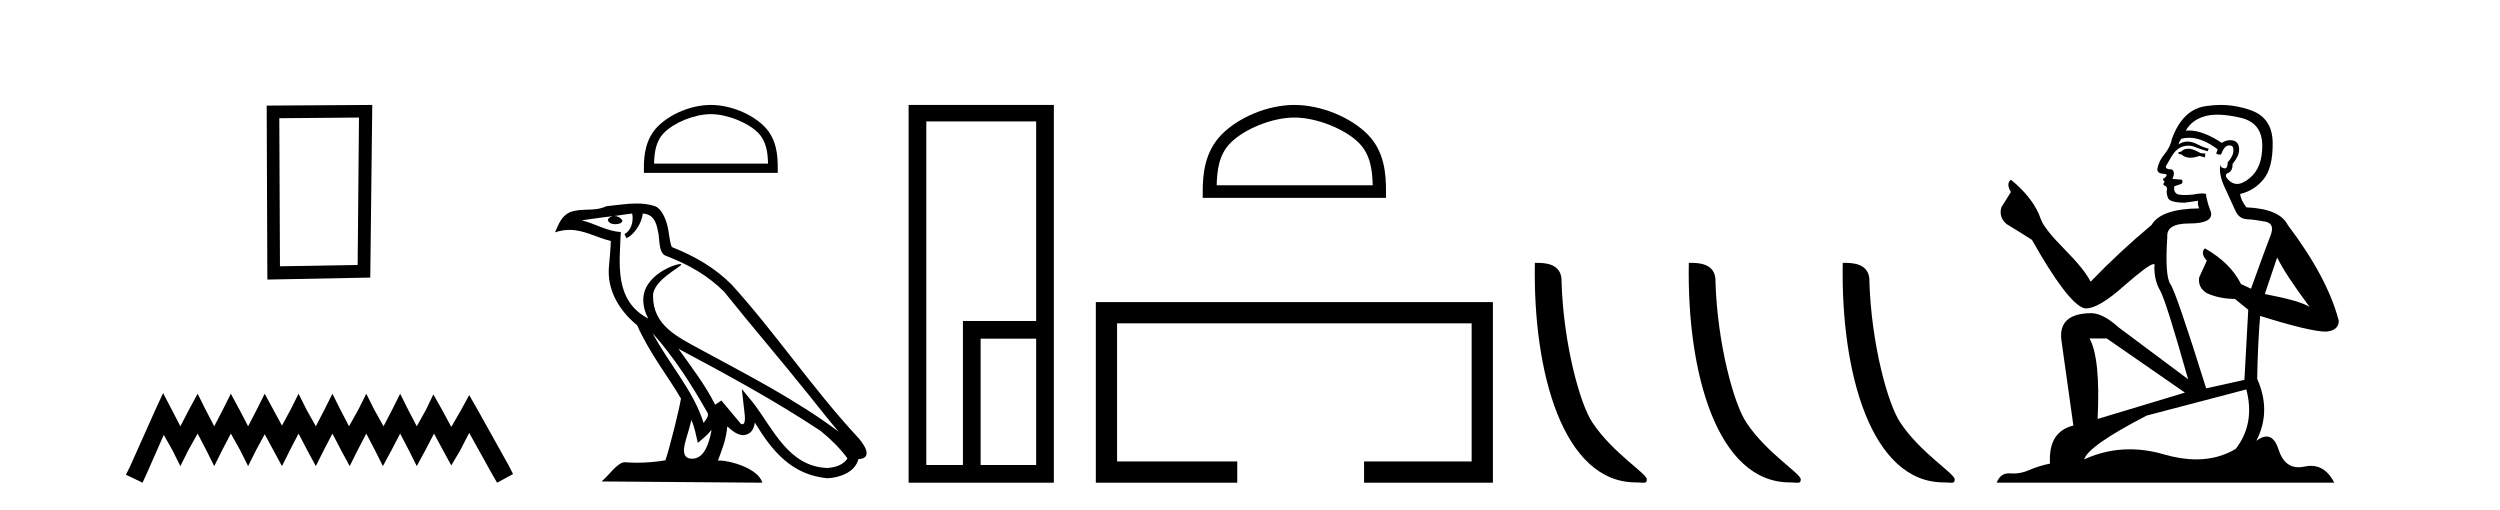 <?xml version='1.0' encoding='UTF-8' standalone='yes'?><svg xmlns='http://www.w3.org/2000/svg' xmlns:xlink='http://www.w3.org/1999/xlink' width='201.0' height='41.0' ><path d='M 28.862 9.451 L 28.755 21.303 L 22.509 21.409 L 22.456 9.505 L 28.862 9.451 ZM 29.93 8.437 L 21.442 8.49 L 21.495 22.477 L 29.77 22.317 L 29.93 8.437 Z' style='fill:#000000;stroke:none' /><path d='M 13.114 31.602 L 12.473 32.99 L 10.444 37.528 L 10.124 38.169 L 11.459 38.809 L 11.779 38.115 L 13.167 34.966 L 13.861 36.193 L 14.502 37.475 L 15.142 36.193 L 15.89 34.859 L 16.584 36.193 L 17.224 37.475 L 17.865 36.193 L 18.559 34.859 L 19.306 36.193 L 19.947 37.475 L 20.588 36.193 L 21.282 34.912 L 21.976 36.193 L 22.67 37.475 L 23.31 36.193 L 24.004 34.859 L 24.698 36.193 L 25.392 37.475 L 26.033 36.193 L 26.727 34.859 L 27.421 36.193 L 28.115 37.475 L 28.755 36.193 L 29.449 34.859 L 30.143 36.193 L 30.784 37.475 L 31.478 36.193 L 32.172 34.859 L 32.866 36.193 L 33.507 37.475 L 34.201 36.193 L 34.895 34.859 L 35.642 36.247 L 36.283 37.421 L 36.977 36.247 L 37.724 34.805 L 39.593 38.169 L 39.966 38.809 L 41.248 38.115 L 40.927 37.475 L 38.365 32.884 L 37.724 31.763 L 37.084 32.937 L 36.283 34.325 L 35.535 32.937 L 34.841 31.709 L 34.254 32.937 L 33.507 34.272 L 32.813 32.937 L 32.172 31.656 L 31.531 32.937 L 30.837 34.272 L 30.09 32.937 L 29.449 31.656 L 28.809 32.937 L 28.061 34.272 L 27.367 32.937 L 26.727 31.656 L 26.086 32.937 L 25.392 34.272 L 24.645 32.937 L 24.004 31.656 L 23.364 32.937 L 22.67 34.218 L 21.976 32.937 L 21.282 31.656 L 20.641 32.937 L 19.947 34.272 L 19.253 32.937 L 18.559 31.656 L 17.918 32.937 L 17.224 34.272 L 16.53 32.937 L 15.89 31.656 L 15.196 32.937 L 14.502 34.272 L 13.808 32.937 L 13.114 31.602 Z' style='fill:#000000;stroke:none' /><path d='M 57.15 9.178 C 58.473 9.178 60.13 9.858 60.932 10.659 C 61.633 11.361 61.725 12.291 61.751 13.155 L 52.587 13.155 C 52.613 12.291 52.705 11.361 53.406 10.659 C 54.208 9.858 55.826 9.178 57.15 9.178 ZM 57.15 8.437 C 55.579 8.437 53.89 9.162 52.899 10.153 C 51.884 11.168 51.769 12.505 51.769 13.506 L 51.769 13.896 L 62.531 13.896 L 62.531 13.506 C 62.531 12.505 62.455 11.168 61.439 10.153 C 60.449 9.162 58.72 8.437 57.15 8.437 Z' style='fill:#000000;stroke:none' /><path d='M 52.468 26.785 L 52.468 26.785 C 54.164 28.69 55.568 30.864 56.819 33.073 C 57.082 33.397 56.786 33.694 56.569 34.002 C 55.745 31.384 53.847 29.364 52.468 26.785 ZM 50.827 17.168 C 50.968 17.828 50.708 18.589 50.208 18.813 L 50.368 19.155 C 50.992 18.858 51.593 17.968 51.682 17.17 C 52.536 17.221 52.769 17.864 52.902 18.609 C 53.062 19.119 52.9 20.355 53.546 20.569 C 55.453 21.307 56.911 22.161 58.219 23.452 C 60.477 26.276 62.837 29.011 65.095 31.837 C 65.972 32.937 66.774 33.945 67.426 34.705 C 63.997 32.142 60.165 30.182 56.407 28.144 C 54.409 27.059 52.503 26.171 52.503 23.782 C 52.503 22.496 54.871 21.42 54.773 21.252 C 54.765 21.238 54.738 21.231 54.694 21.231 C 54.208 21.231 51.72 22.154 51.72 24.1 C 51.72 24.639 51.864 25.139 52.115 25.605 C 52.111 25.605 52.107 25.604 52.104 25.604 C 49.374 24.158 49.807 21.232 49.913 18.653 C 48.779 18.59 47.845 17.971 46.768 17.714 C 47.603 17.606 48.436 17.466 49.273 17.38 L 49.273 17.38 C 49.116 17.411 48.973 17.503 48.877 17.63 C 48.863 17.905 49.174 18.026 49.477 18.026 C 49.773 18.026 50.062 17.911 50.034 17.711 C 49.9 17.503 49.656 17.368 49.407 17.368 C 49.399 17.368 49.392 17.368 49.385 17.368 C 49.801 17.308 50.356 17.22 50.827 17.168 ZM 55.594 33.759 C 55.839 34.353 55.965 34.983 56.104 35.606 C 56.501 35.284 56.887 34.954 57.213 34.56 L 57.213 34.56 C 57.001 35.715 56.604 36.88 55.642 36.88 C 55.06 36.88 54.79 36.487 55.164 35.294 C 55.34 34.733 55.48 34.195 55.594 33.759 ZM 54.549 28.043 L 54.549 28.043 C 58.441 30.116 62.295 32.209 65.976 34.642 C 66.843 35.345 67.615 36.128 68.138 36.86 C 67.791 37.399 67.131 37.584 66.521 37.625 C 63.405 37.516 62.185 34.513 60.54 32.367 L 59.644 31.28 L 59.799 32.673 C 59.809 32.924 60.066 34.111 59.683 34.111 C 59.651 34.111 59.614 34.102 59.571 34.083 L 57.997 32.198 C 57.828 32.309 57.67 32.436 57.496 32.539 C 56.715 30.958 55.572 29.486 54.549 28.043 ZM 51.19 16.361 C 50.372 16.361 49.534 16.508 48.74 16.582 C 47.792 17.044 46.832 16.692 45.838 17.053 C 45.12 17.375 44.919 18.028 44.622 18.681 C 45.045 18.54 45.43 18.483 45.793 18.483 C 46.951 18.483 47.883 19.066 49.107 19.377 C 49.105 19.991 49.009 20.688 48.963 21.39 C 48.773 23.293 49.776 24.963 51.226 26.153 C 52.264 28.465 53.701 30.239 54.75 32.044 C 54.625 32.854 53.871 35.913 53.499 37.011 C 52.77 37.133 51.993 37.203 51.228 37.203 C 50.92 37.203 50.613 37.192 50.313 37.168 C 50.29 37.165 50.266 37.163 50.243 37.163 C 49.653 37.163 49.005 38.171 48.369 38.708 L 61.292 38.809 C 60.962 37.644 58.666 37.026 57.85 37.026 C 57.803 37.026 57.761 37.028 57.725 37.032 C 58.013 36.208 58.372 35.434 58.474 34.284 C 58.835 34.607 59.239 34.956 59.744 34.992 C 60.362 34.945 60.612 34.524 60.69 33.974 C 62.088 36.286 63.652 38.175 66.521 38.453 C 67.512 38.404 68.747 37.971 69.014 36.917 C 70.329 36.843 69.365 35.562 68.877 35.06 C 65.299 31.188 62.346 26.767 58.811 22.866 C 57.45 21.523 55.912 20.615 54.009 19.861 C 53.867 19.513 53.821 19.018 53.728 18.473 C 53.628 17.879 53.311 16.906 52.731 16.603 C 52.237 16.422 51.718 16.361 51.19 16.361 Z' style='fill:#000000;stroke:none' /><path d='M 83.307 9.762 L 83.307 25.807 L 77.419 25.807 L 77.419 37.386 L 74.475 37.386 L 74.475 9.762 ZM 83.307 27.229 L 83.307 37.386 L 78.842 37.386 L 78.842 27.229 ZM 73.052 8.437 L 73.052 38.809 L 84.73 38.809 L 84.73 8.437 Z' style='fill:#000000;stroke:none' /><path d='M 104.067 9.451 C 105.879 9.451 108.147 10.382 109.245 11.48 C 110.205 12.44 110.331 13.713 110.366 14.896 L 97.821 14.896 C 97.856 13.713 97.981 12.44 98.942 11.48 C 100.039 10.382 102.254 9.451 104.067 9.451 ZM 104.067 8.437 C 101.917 8.437 99.603 9.43 98.248 10.786 C 96.857 12.176 96.699 14.007 96.699 15.377 L 96.699 15.911 L 111.434 15.911 L 111.434 15.377 C 111.434 14.007 111.329 12.176 109.939 10.786 C 108.583 9.43 106.217 8.437 104.067 8.437 Z' style='fill:#000000;stroke:none' /><path d='M 88.105 24.289 L 88.105 38.809 L 99.475 38.809 L 99.475 37.101 L 89.813 37.101 L 89.813 25.997 L 118.32 25.997 L 118.32 37.101 L 109.672 37.101 L 109.672 38.809 L 120.029 38.809 L 120.029 24.289 Z' style='fill:#000000;stroke:none' /><path d='M 131.52 38.785 C 132.174 38.785 132.405 38.932 132.405 38.539 C 132.405 38.071 129.659 36.418 128.051 34.004 C 127.02 32.504 125.703 27.607 125.55 22.695 C 125.626 21.083 124.045 21.132 123.404 21.132 C 123.233 30.016 125.708 38.785 131.52 38.785 Z' style='fill:#000000;stroke:none' /><path d='M 143.897 38.785 C 144.551 38.785 144.782 38.932 144.781 38.539 C 144.781 38.071 142.035 36.418 140.428 34.004 C 139.396 32.504 138.079 27.607 137.926 22.695 C 138.003 21.083 136.421 21.132 135.781 21.132 C 135.61 30.016 138.084 38.785 143.897 38.785 Z' style='fill:#000000;stroke:none' /><path d='M 156.273 38.785 C 156.927 38.785 157.158 38.932 157.158 38.539 C 157.158 38.071 154.412 36.418 152.804 34.004 C 151.773 32.504 150.456 27.607 150.302 22.695 C 150.379 21.083 148.797 21.132 148.157 21.132 C 147.986 30.016 150.46 38.785 156.273 38.785 Z' style='fill:#000000;stroke:none' /><path d='M 176.044 11.955 Q 175.617 11.955 175.48 12.091 Q 175.361 12.228 175.156 12.228 L 175.156 12.382 L 175.395 12.416 Q 175.66 12.681 176.099 12.681 Q 176.425 12.681 176.847 12.535 L 177.274 12.655 L 177.308 12.348 L 176.932 12.313 Q 176.386 12.006 176.044 11.955 ZM 178.281 9.22 Q 179.07 9.22 180.11 9.46 Q 181.869 9.853 181.886 11.681 Q 181.903 13.492 180.861 14.329 Q 180.31 14.788 179.858 14.788 Q 179.469 14.788 179.153 14.449 Q 178.846 14.141 179.033 13.953 Q 179.529 13.8 179.495 13.185 Q 180.024 12.535 180.024 12.074 Q 180.057 11.27 179.286 11.27 Q 179.254 11.27 179.221 11.271 Q 178.88 11.305 178.641 11.493 Q 177.129 10.491 175.98 10.491 Q 175.856 10.491 175.736 10.503 L 175.736 10.503 Q 176.232 9.631 177.291 9.341 Q 177.723 9.22 178.281 9.22 ZM 183.082 20.701 Q 183.748 22.068 185.696 24.682 Q 184.961 24.186 182.091 23.639 L 183.082 20.701 ZM 175.999 11.076 Q 177.076 11.076 178.299 12.006 L 178.179 12.348 Q 178.323 12.431 178.458 12.431 Q 178.516 12.431 178.572 12.416 Q 178.846 11.698 179.187 11.698 Q 179.228 11.693 179.265 11.693 Q 179.594 11.693 179.563 12.108 Q 179.563 12.535 179.102 13.065 Q 179.102 13.538 178.872 13.538 Q 178.836 13.538 178.794 13.526 Q 178.487 13.458 178.538 13.185 L 178.538 13.185 Q 178.333 13.953 178.897 15.132 Q 179.443 16.328 179.734 16.96 Q 180.024 17.592 180.656 17.626 Q 181.288 17.66 182.108 17.814 Q 182.928 17.968 182.553 18.925 Q 182.177 19.881 180.981 23.212 L 180.178 22.837 Q 179.341 21.145 177.274 19.967 L 177.274 19.967 Q 176.881 20.342 177.428 20.957 L 176.813 22.307 Q 176.693 23.11 177.428 23.571 Q 178.453 24.032 179.683 24.032 L 180.759 24.904 L 180.451 30.541 L 177.376 31.224 Q 174.968 23.52 174.506 22.854 Q 174.045 22.187 174.25 19.044 Q 174.165 17.968 176.01 17.968 Q 177.923 17.968 177.769 17.097 L 177.53 16.396 Q 177.342 15.747 177.376 15.593 Q 177.226 15.552 177.027 15.552 Q 176.727 15.552 176.317 15.645 Q 175.93 15.679 175.649 15.679 Q 175.087 15.679 174.951 15.542 Q 174.746 15.337 174.814 14.978 L 175.361 14.79 Q 175.548 14.688 175.429 14.449 L 174.66 14.38 Q 174.933 13.8 174.592 13.612 Q 174.541 13.615 174.495 13.615 Q 174.131 13.615 174.131 13.373 Q 174.25 13.15 174.609 12.553 Q 174.968 11.955 175.48 11.784 Q 175.71 11.71 175.937 11.71 Q 176.233 11.71 176.522 11.835 Q 177.035 12.04 177.496 12.16 L 177.581 11.955 Q 177.154 11.852 176.693 11.613 Q 176.249 11.382 175.865 11.382 Q 175.48 11.382 175.156 11.613 Q 175.241 11.305 175.395 11.152 Q 175.691 11.076 175.999 11.076 ZM 169.381 27.21 L 175.668 31.566 L 168.647 33.684 Q 168.886 28.816 167.998 27.21 ZM 180.605 31.31 Q 181.323 34.06 179.751 36.093 Q 178.343 36.934 176.581 36.934 Q 175.371 36.934 173.994 36.537 Q 172.583 36.124 171.231 36.124 Q 169.343 36.124 167.571 36.93 Q 167.878 35.854 172.593 33.411 L 180.605 31.31 ZM 178.527 8.437 Q 177.98 8.437 177.428 8.521 Q 175.514 8.743 174.626 11.152 Q 174.506 11.801 174.045 12.365 Q 173.584 12.911 173.447 13.578 Q 173.447 13.953 173.926 13.97 Q 174.404 13.988 174.045 14.295 Q 173.891 14.329 173.926 14.449 Q 173.943 14.568 174.045 14.603 Q 173.823 14.842 174.045 14.927 Q 174.284 15.03 174.216 15.269 Q 174.165 15.525 174.301 15.901 Q 174.438 16.294 175.668 16.294 L 176.727 16.14 L 176.727 16.14 Q 176.659 16.396 176.813 16.755 Q 173.738 16.789 172.986 18.087 Q 170.406 20.24 168.083 22.649 Q 167.622 21.692 165.982 20.035 Q 164.359 18.395 164.086 17.626 Q 163.522 15.952 161.677 14.449 Q 161.267 14.756 161.677 15.44 L 160.908 16.67 Q 160.686 17.472 161.335 18.019 Q 162.326 18.617 163.368 19.283 Q 166.238 24.374 167.571 24.784 Q 167.644 24.795 167.724 24.795 Q 168.739 24.795 170.765 22.99 Q 172.773 21.235 173.147 21.235 Q 173.279 21.235 173.208 21.453 Q 173.208 22.563 173.669 23.349 Q 174.131 24.135 175.924 30.49 L 170.338 26.322 Q 169.074 25.177 168.117 25.177 Q 165.435 25.211 165.743 27.398 L 166.699 34.214 Q 164.667 34.709 164.82 37.272 Q 163.898 37.46 163.129 37.801 Q 162.508 38.07 161.876 38.07 Q 161.742 38.07 161.609 38.058 Q 161.563 38.055 161.518 38.055 Q 160.821 38.055 160.532 38.809 L 187.678 38.809 Q 186.985 37.452 185.801 37.452 Q 185.554 37.452 185.286 37.511 Q 185.027 37.568 184.797 37.568 Q 183.657 37.568 183.202 36.161 Q 182.865 35.096 182.23 35.096 Q 181.868 35.096 181.408 35.444 Q 182.638 33.069 181.476 30.456 Q 181.528 27.62 181.715 25.399 Q 185.73 26.663 187.028 26.663 Q 188.036 26.561 188.036 25.792 Q 187.148 22.341 183.936 18.087 Q 183.287 16.789 180.605 16.67 Q 180.144 16.055 180.11 15.593 Q 181.22 15.337 181.972 14.432 Q 182.74 13.526 182.723 11.493 Q 182.706 9.478 180.964 8.863 Q 179.758 8.437 178.527 8.437 Z' style='fill:#000000;stroke:none' /></svg>
